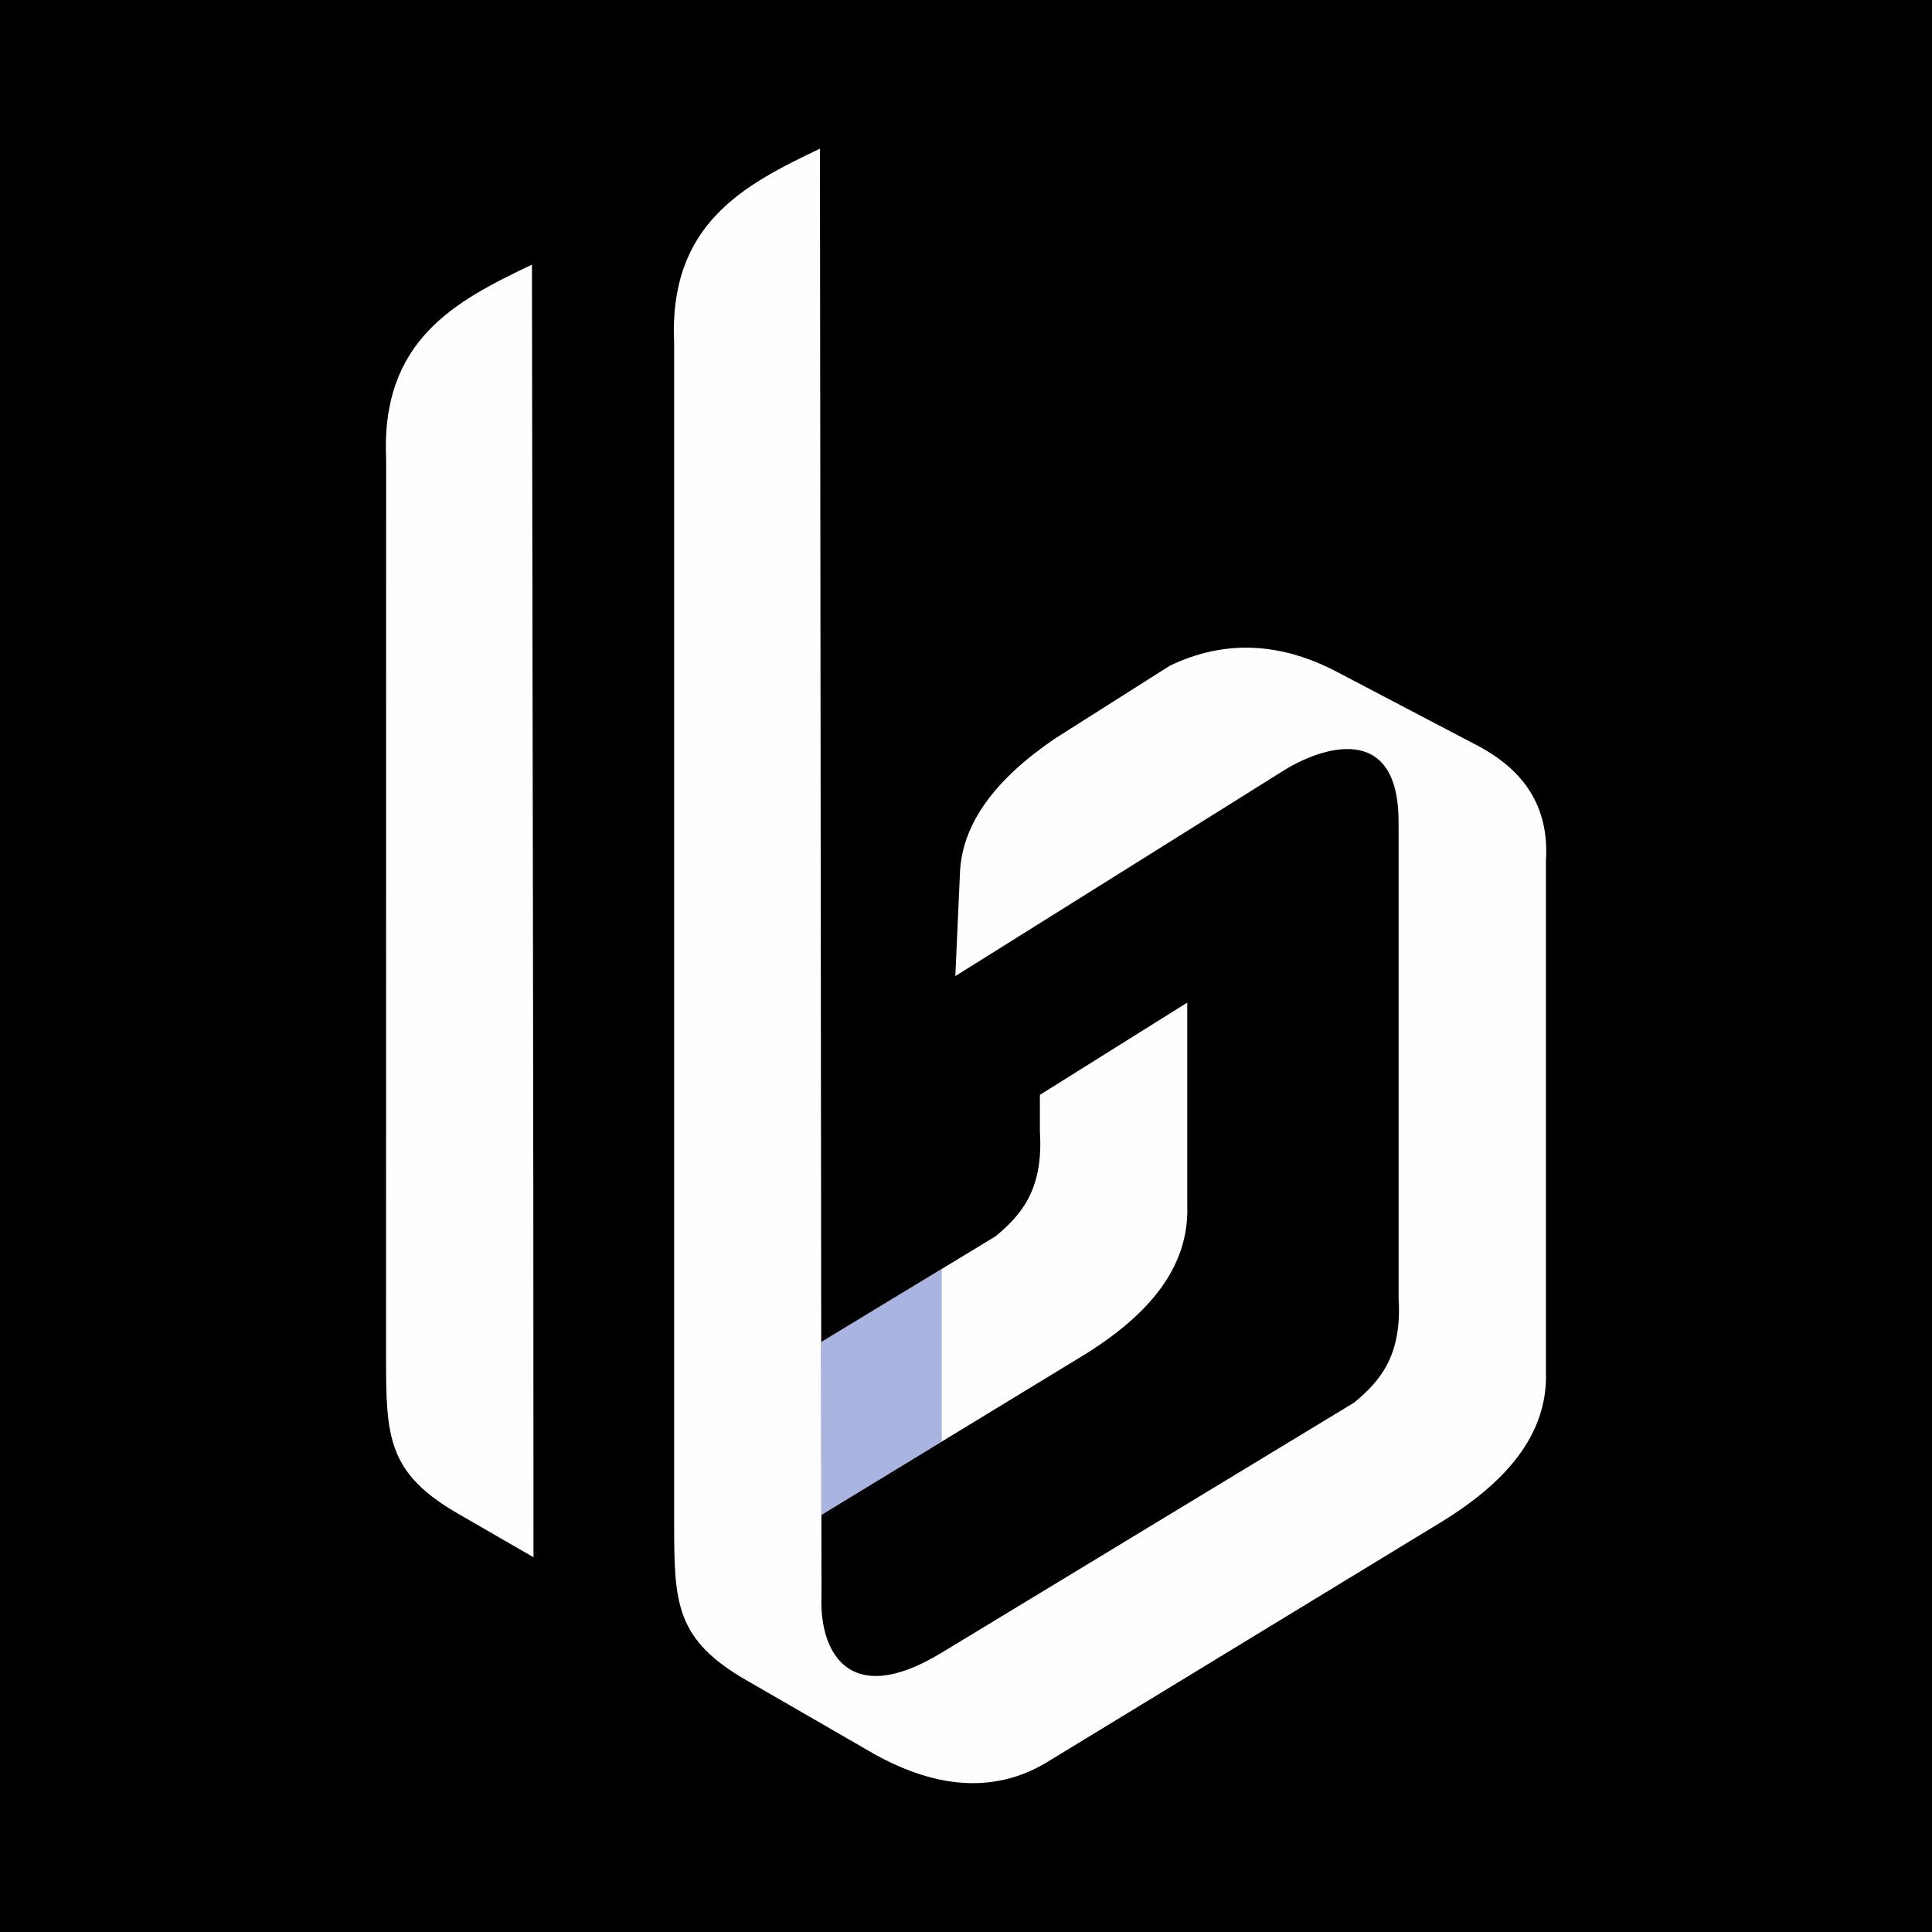 <?xml version="1.0" encoding="UTF-8"?>
<!-- Creator: CorelDRAW 2019 (64 Bit) -->
<svg xmlns="http://www.w3.org/2000/svg" xmlns:xlink="http://www.w3.org/1999/xlink" xmlns:xodm="http://www.corel.com/coreldraw/odm/2003" xml:space="preserve" width="25.019mm" height="25.019mm" version="1.1" style="shape-rendering:geometricPrecision; text-rendering:geometricPrecision; image-rendering:optimizeQuality; fill-rule:evenodd; clip-rule:evenodd" viewBox="0 0 437.25 437.25">
 <defs>
  <style type="text/css">
   <![CDATA[
    .fil1 {fill:#FEFEFE}
    .fil0 {fill:black}
    .fil2 {fill:#576BC1;fill-opacity:0.502}
   ]]>
  </style>
 </defs>
 <g id="Camada_x0020_1">
  <rect class="fil0" x="-0" y="0" width="437.25" height="437.25"></rect>
  <g id="_1926050835744">
   <path class="fil1" d="M316.52 186.33c0.2,-23.45 -17.83,-17.29 -26.74,-11.48l-73.57 46.06 1.04 -23.15c0.38,-11.41 8.14,-21.5 21.48,-30.59l26.03 -16.51c12.29,-5.88 24.82,-5.35 37.57,1.27l32.13 16.85c10.3,5.46 16.22,13.65 15.41,26.05l0 115.67c0.49,14.34 -9.3,25.4 -24.79,34.64l-87.08 53.04c-12.11,7.81 -25.51,6.85 -39.94,-1.09l-28.86 -16.66c-16.36,-9.32 -16.63,-17.56 -16.63,-35.63l0 -267.04c-1.28,-26.99 15.58,-35.83 33,-44.11l0.35 327.56c-0.52,12.2 5.83,25.78 27.11,12.88l93.45 -56.66c5.7,-4.74 10.89,-10.44 10.05,-23.69l0 -107.42z"></path>
   <path class="fil1" d="M268.7 226.91l0 45.97c0.49,14.34 -9.3,25.4 -24.79,34.64l-58.03 35.34 -0.04 -39.12 39.46 -23.93c5.7,-4.74 10.89,-10.44 10.05,-23.69l0 -8.33 33.35 -20.88z"></path>
   <polygon class="fil2" points="213.14,326.26 185.89,342.86 185.85,303.74 213.14,287.19 "></polygon>
   <path class="fil1" d="M120.73 352.43l-16.73 -9.66c-16.36,-9.32 -16.63,-17.56 -16.63,-35.63l0.02 -203.13c-1.28,-26.99 15.58,-35.83 33,-44.12 0.13,118.81 0.35,173.73 0.35,292.54z"></path>
  </g>
 </g>
</svg>

